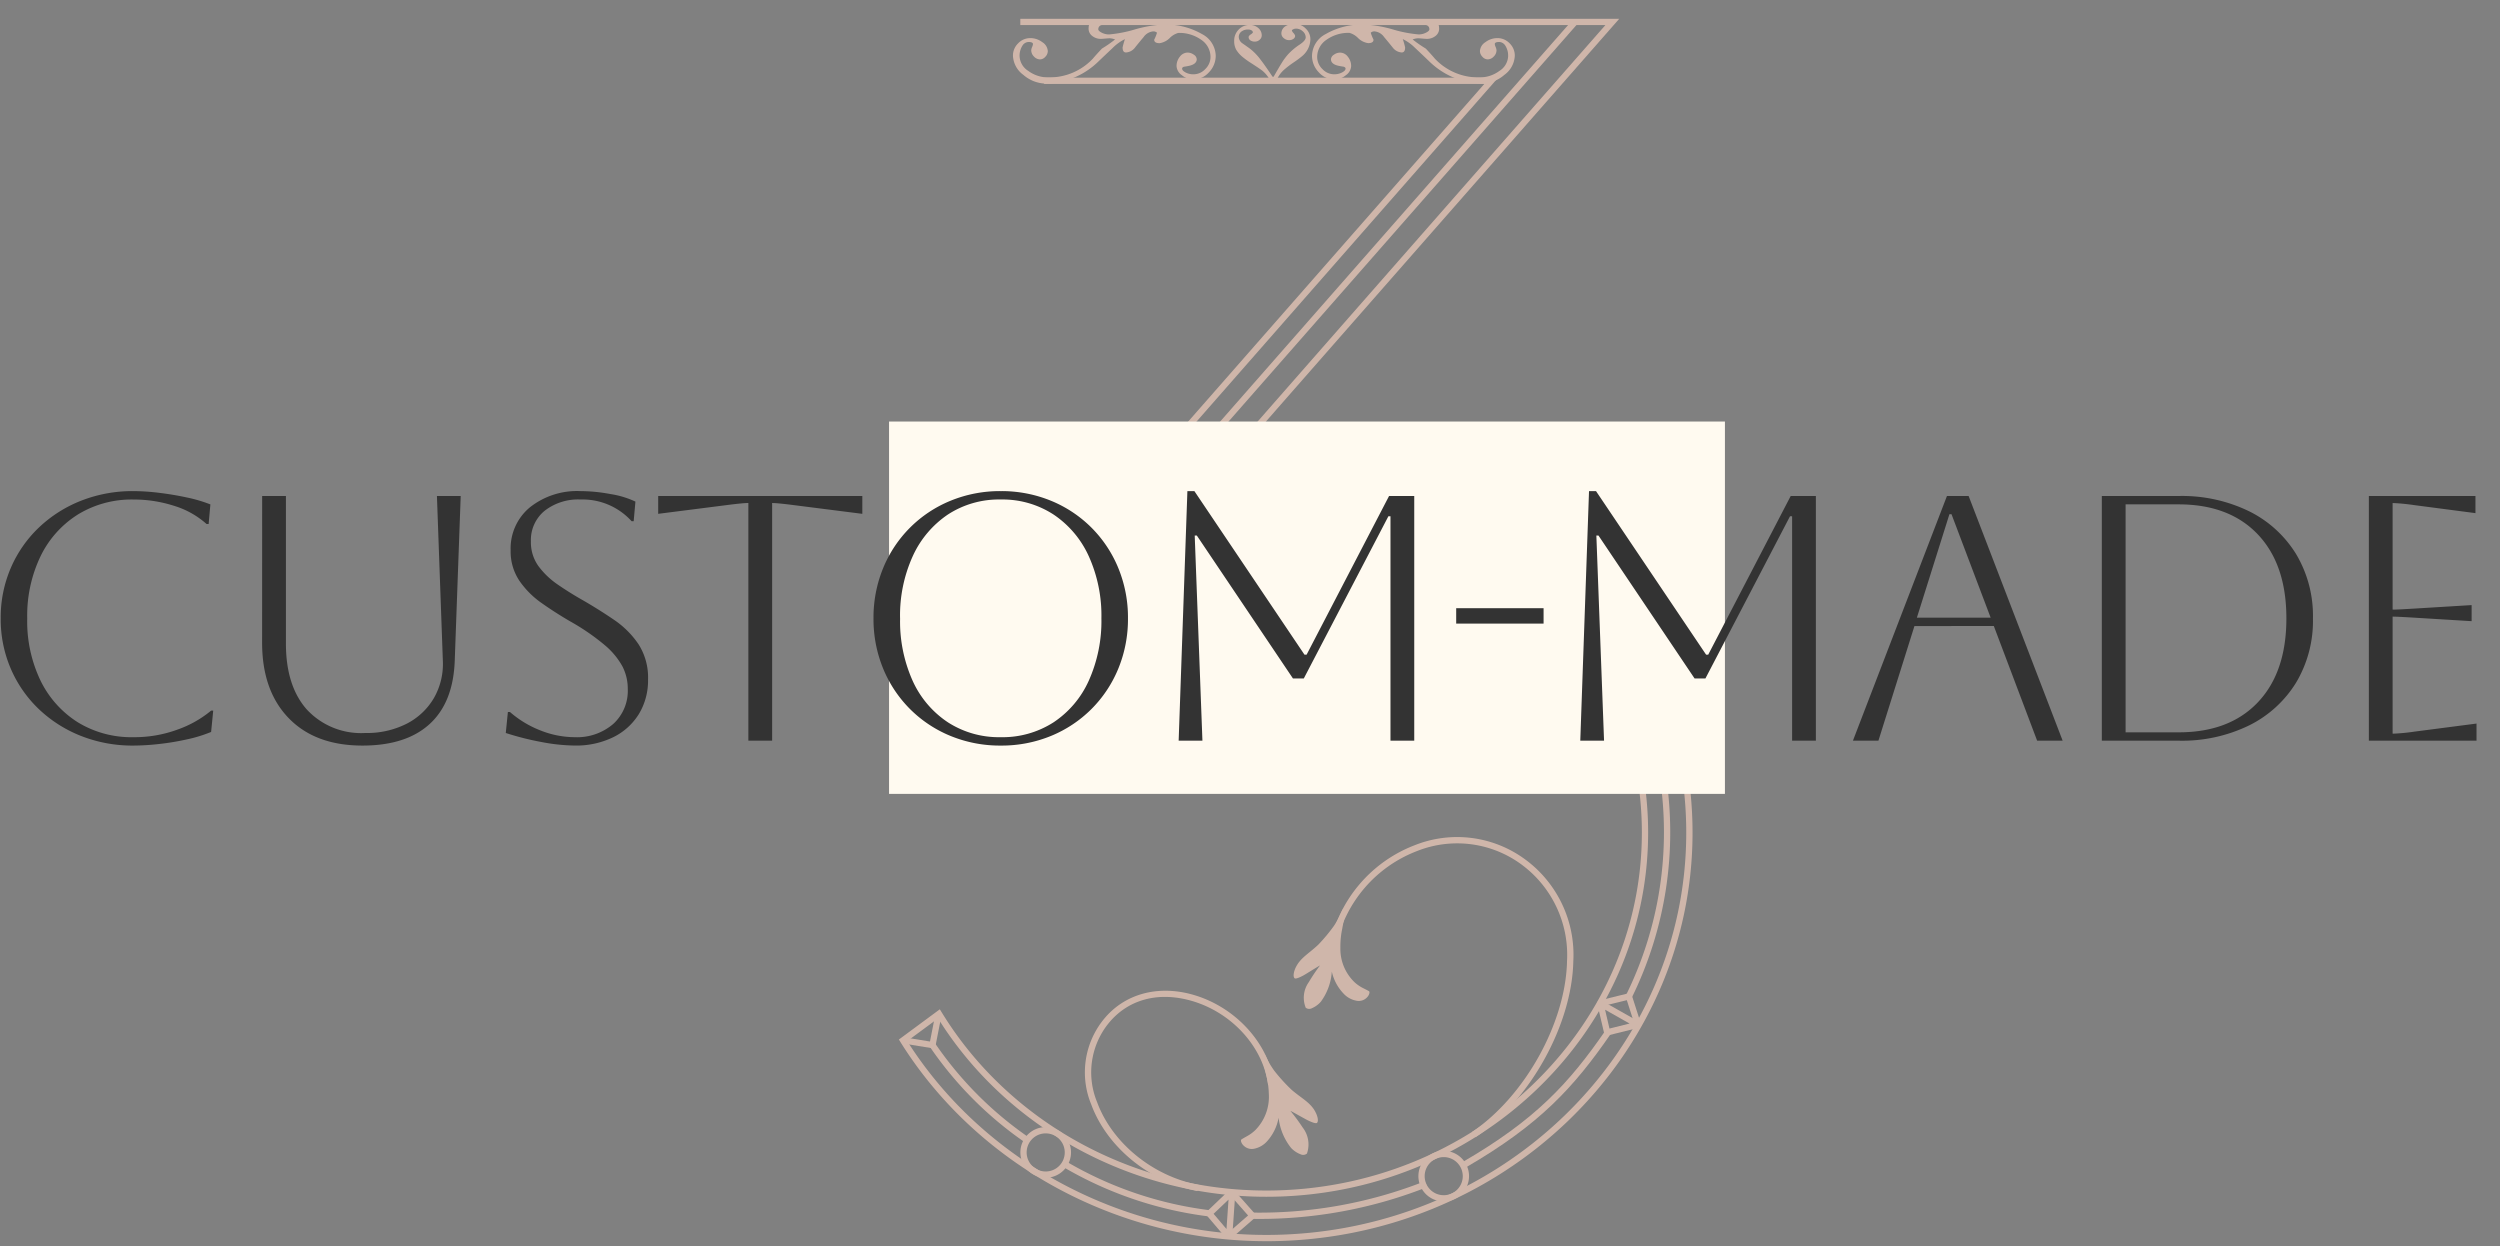 <svg xmlns="http://www.w3.org/2000/svg" xmlns:xlink="http://www.w3.org/1999/xlink" width="329" height="164" viewBox="0 0 329 164">
  <rect x="0" y="0" width="329" height="164" fill="#808080" stroke="none"/>
  <defs>
    <clipPath id="clip-path">
      <rect id="長方形_132" data-name="長方形 132" width="104.45" height="160.867" fill="none"/>
    </clipPath>
  </defs>
  <g id="feature_num03" transform="translate(-902 -1993)">
    <rect id="長方形_185" data-name="長方形 185" width="329" height="164" transform="translate(902 1993)" fill="none"/>
    <g id="グループ_130" data-name="グループ 130" transform="translate(1020.29 1995.474)">
      <g id="グループ_117" data-name="グループ 117" clip-path="url(#clip-path)">
        <path id="パス_152" data-name="パス 152" d="M64.25,172.566c.4.661.573,1.4.33,1.643-.166.167-1.025-.223-1.445-.454-.831-.452-1.859-1.044-2.058-1.123a24.82,24.82,0,0,1,1.614,2.189,3.622,3.622,0,0,1,.563,3.428.777.777,0,0,1-.844.094,3.337,3.337,0,0,1-1.237-.828,7.73,7.73,0,0,1-1.649-3.991,6.254,6.254,0,0,1-1.529,3.122,3.1,3.1,0,0,1-1.666.963,1.517,1.517,0,0,1-1.4-.4,1.241,1.241,0,0,1-.32-.474c-.054-.158-.049-.272.017-.339.026-.026.269-.169.729-.426a5.09,5.09,0,0,0,1.134-.837,6.243,6.243,0,0,0,1.746-4.783,11.68,11.68,0,0,0-.28-2.217c-.115-.444-.206-.93-.335-1.373-.047-.166-.109-.455-.056-.508.25-.253-.07-1.489.231-.864a12.448,12.448,0,0,0,1.183,1.992,23.193,23.193,0,0,0,2.261,2.484c1.245,1.069,2.336,1.591,3.014,2.7" transform="translate(-9.55 -28.915)" fill="#cfb6aa"/>
        <path id="パス_153" data-name="パス 153" d="M66.177,146.753a22.5,22.5,0,0,0,2.1-2.516,12.106,12.106,0,0,0,1.068-1.99c.266-.622.007.6.262.832.053.049.006.334-.033.5-.106.437-.176.914-.268,1.351a11.342,11.342,0,0,0-.179,2.171,6.085,6.085,0,0,0,1.9,4.586,4.973,4.973,0,0,0,1.14.766c.46.232.7.36.729.384.067.063.078.172.031.329a1.218,1.218,0,0,1-.292.477,1.484,1.484,0,0,1-1.351.45,3.026,3.026,0,0,1-1.664-.867A6.1,6.1,0,0,1,68,150.248a7.537,7.537,0,0,1-1.437,3.958,3.247,3.247,0,0,1-1.171.86.756.756,0,0,1-.826-.056,3.531,3.531,0,0,1,.4-3.363,24.006,24.006,0,0,1,1.479-2.2c-.191.085-1.167.7-1.958,1.181-.4.243-1.22.659-1.388.5-.248-.229-.113-.954.252-1.615.613-1.111,1.654-1.666,2.821-2.761" transform="translate(-11.022 -24.865)" fill="#cfb6aa"/>
        <path id="パス_154" data-name="パス 154" d="M48.351,160.867c-19.589,0-38.038-10.045-48.149-26.216l-.2-.323,5.39-3.98.235.384C14.477,145.206,30.849,154.2,48.351,154.2c27.255,0,49.428-21.129,49.428-47.1S75.606,60,48.351,60A51.4,51.4,0,0,0,30.078,63.3l-.456-.658L77.049,8.568H19.115V7.743H78.869L31.3,61.987A52.34,52.34,0,0,1,48.351,59.17c27.71,0,50.253,21.5,50.253,47.925S76.06,155.021,48.351,155.021c-17.633,0-34.139-8.983-43.192-23.476L1.1,134.537c10,15.742,28.07,25.505,47.246,25.505,30.478,0,55.274-23.751,55.274-52.947S78.829,54.15,48.351,54.15c-.412,0-.824,0-1.235.012l-.932.021.612-.7C48.942,51.015,87.663,6.887,92.982.825h-77V0H94.8l-.6.685c-.424.483-40.371,46.008-46.177,52.641h.325c30.933,0,56.1,24.121,56.1,53.77s-25.166,53.772-56.1,53.772" fill="#cfb6aa"/>
        <path id="パス_155" data-name="パス 155" d="M4.855,163.386.589,162.7l.132-.813,3.478.56.641-3.269.809.16Z" transform="translate(-0.103 -27.858)" fill="#cfb6aa"/>
        <path id="パス_156" data-name="パス 156" d="M22.716,183.46a3.332,3.332,0,1,1,3.332-3.332,3.335,3.335,0,0,1-3.332,3.332m0-5.839a2.507,2.507,0,1,0,2.507,2.507,2.51,2.51,0,0,0-2.507-2.507" transform="translate(-3.392 -30.942)" fill="#cfb6aa"/>
        <path id="パス_157" data-name="パス 157" d="M86.207,187.243a3.332,3.332,0,1,1,3.332-3.331,3.335,3.335,0,0,1-3.332,3.331m0-5.838a2.507,2.507,0,1,0,2.507,2.507,2.51,2.51,0,0,0-2.507-2.507" transform="translate(-14.504 -31.604)" fill="#cfb6aa"/>
        <path id="パス_158" data-name="パス 158" d="M120.421,119.476a3.332,3.332,0,1,1,3.332-3.332,3.335,3.335,0,0,1-3.332,3.332m0-5.839a2.507,2.507,0,1,0,2.507,2.507,2.51,2.51,0,0,0-2.507-2.507" transform="translate(-20.492 -19.744)" fill="#cfb6aa"/>
        <path id="パス_159" data-name="パス 159" d="M17.3,176.35A48.516,48.516,0,0,1,4.957,163.9l.669-.482a47.753,47.753,0,0,0,12.136,12.25Z" transform="translate(-0.868 -28.6)" fill="#cfb6aa"/>
        <path id="パス_160" data-name="パス 160" d="M45.48,189.527a50,50,0,0,1-19.22-6.5l.424-.707A49.226,49.226,0,0,0,45.6,188.71Z" transform="translate(-4.596 -31.908)" fill="#cfb6aa"/>
        <path id="パス_161" data-name="パス 161" d="M51.743,193.245l-2.606-3.064.029-.565,3.018-2.881.7.327-.412,5.944Zm-1.726-3.3,1.7,2,.268-3.872Z" transform="translate(-8.6 -32.681)" fill="#cfb6aa"/>
        <path id="パス_162" data-name="パス 162" d="M52.71,193.234a.412.412,0,0,1-.271-.724l2.672-2.329-2.348-2.654a.412.412,0,1,1,.617-.546L56,189.946l-.038.584-2.986,2.6a.408.408,0,0,1-.271.1" transform="translate(-9.153 -32.7)" fill="#cfb6aa"/>
        <path id="パス_163" data-name="パス 163" d="M56.67,190.41h-.342a.412.412,0,0,1,0-.825h.34A59.288,59.288,0,0,0,78.634,185.6a.413.413,0,0,1,.294.772,60.115,60.115,0,0,1-22.257,4.04" transform="translate(-9.786 -32.478)" fill="#cfb6aa"/>
        <path id="パス_164" data-name="パス 164" d="M90.31,179.429l-.414-.714c9.618-5.573,14.035-10.387,18.823-17.321l.679.469c-4.856,7.032-9.336,11.914-19.088,17.566" transform="translate(-15.733 -28.247)" fill="#cfb6aa"/>
        <path id="パス_165" data-name="パス 165" d="M112.811,161.2l-.5-.307-.89-3.8.6-.454,4.944,2.793-.1.76Zm-.375-3.384.581,2.482,2.644-.66Z" transform="translate(-19.5 -27.413)" fill="#cfb6aa"/>
        <path id="パス_166" data-name="パス 166" d="M116.763,159.992a.414.414,0,0,1-.394-.287l-1.072-3.348-3.38.83a.412.412,0,1,1-.2-.8l3.754-.921.491.275,1.191,3.715a.413.413,0,0,1-.268.519.436.436,0,0,1-.125.019" transform="translate(-19.498 -27.209)" fill="#cfb6aa"/>
        <path id="パス_167" data-name="パス 167" d="M116.368,150.089a.42.42,0,0,1-.177-.04.413.413,0,0,1-.2-.549,48.492,48.492,0,0,0,4.409-28.911.412.412,0,0,1,.814-.132,49.3,49.3,0,0,1-4.477,29.4.412.412,0,0,1-.373.236" transform="translate(-20.294 -21.021)" fill="#cfb6aa"/>
        <path id="パス_168" data-name="パス 168" d="M116.689,108.39a.413.413,0,0,1-.393-.286,50.4,50.4,0,0,0-16.4-24.4.413.413,0,0,1,.531-.632,51.181,51.181,0,0,1,16.659,24.778.412.412,0,0,1-.393.539" transform="translate(-17.457 -14.522)" fill="#cfb6aa"/>
        <path id="パス_169" data-name="パス 169" d="M29.432.237q.849,0,.849.332c0,.085-.039.195-.425.295a.551.551,0,0,0-.424.573q0,.2.452.433a2.111,2.111,0,0,0,.963.229,16.653,16.653,0,0,0,3.368-.65A16.35,16.35,0,0,1,37.921.8a9.533,9.533,0,0,1,5.15,1.247,3.3,3.3,0,0,1,1.812,2.8A3.115,3.115,0,0,1,43.977,7.1a2.786,2.786,0,0,1-2.038.93,2.376,2.376,0,0,1-1.5-.56,1.561,1.561,0,0,1-.708-1.2,1.916,1.916,0,0,1,.438-1.248,1.282,1.282,0,0,1,1-.535,1.388,1.388,0,0,1,.836.28.765.765,0,0,1,.382.586q0,.637-.963.866-.339.077-.707.128c-.17.05-.255.136-.255.255,0,.169.151.335.453.5a2.182,2.182,0,0,0,1.047.243,2.11,2.11,0,0,0,1.556-.7,2.2,2.2,0,0,0,.68-1.567A2.727,2.727,0,0,0,42.971,2.8a4.952,4.952,0,0,0-3.014-.9,2.53,2.53,0,0,0-1.131.676,2.383,2.383,0,0,1-1.33.674q-.708,0-.708-.459a5.653,5.653,0,0,0,.368-.916.7.7,0,0,0-.482-.179,1.72,1.72,0,0,0-1.272.738q-.622.74-1.189,1.452a1.609,1.609,0,0,1-1.133.587q-.452,0-.452-.663a9.772,9.772,0,0,1,.311-1.095,5.951,5.951,0,0,0-1.613,1.159q-.906.854-1.811,1.718a10.249,10.249,0,0,1-6.9,2.98A4.641,4.641,0,0,1,19.57,7.422,3.283,3.283,0,0,1,18.2,4.9a2.243,2.243,0,0,1,.68-1.63,2.191,2.191,0,0,1,1.613-.687,2.585,2.585,0,0,1,1.571.535,1.487,1.487,0,0,1,.721,1.171,1.071,1.071,0,0,1-.325.751.952.952,0,0,1-.694.344,1.108,1.108,0,0,1-.792-.369,1.149,1.149,0,0,1-.368-.828,1.26,1.26,0,0,1,.114-.432,1.29,1.29,0,0,0,.113-.383q0-.28-.595-.28a.993.993,0,0,0-.806.509A2.426,2.426,0,0,0,19.075,5a2.391,2.391,0,0,0,1.146,1.9,4.351,4.351,0,0,0,2.674.853,7.843,7.843,0,0,0,5.8-2.444q.424-.51,1.217-1.35a15.7,15.7,0,0,0,1.726-1.2,2.161,2.161,0,0,0-.707-.153c-.113,0-.307.012-.58.038s-.485.039-.637.039a1.808,1.808,0,0,1-1.115-.41,1.193,1.193,0,0,1-.441-1.044q0-.992,1.274-.993" transform="translate(-3.185 -0.041)" fill="#cfb6aa"/>
        <path id="パス_170" data-name="パス 170" d="M82.63,1.231a1.193,1.193,0,0,1-.441,1.044,1.81,1.81,0,0,1-1.115.409c-.151,0-.363-.013-.636-.038s-.468-.039-.581-.039a2.17,2.17,0,0,0-.707.153,16.021,16.021,0,0,0,1.726,1.2q.792.841,1.218,1.35a7.838,7.838,0,0,0,5.8,2.445A4.351,4.351,0,0,0,90.567,6.9,2.391,2.391,0,0,0,91.713,5a2.418,2.418,0,0,0-.354-1.4.992.992,0,0,0-.806-.509c-.4,0-.595.093-.595.28a1.321,1.321,0,0,0,.113.382,1.273,1.273,0,0,1,.115.433,1.151,1.151,0,0,1-.369.828,1.106,1.106,0,0,1-.792.369.952.952,0,0,1-.694-.344,1.076,1.076,0,0,1-.325-.751,1.484,1.484,0,0,1,.722-1.171A2.583,2.583,0,0,1,90.3,2.583a2.192,2.192,0,0,1,1.613.688,2.245,2.245,0,0,1,.679,1.63,3.281,3.281,0,0,1-1.373,2.521,4.637,4.637,0,0,1-3.043,1.146,10.254,10.254,0,0,1-6.9-2.98q-.9-.865-1.811-1.719A5.988,5.988,0,0,0,77.848,2.71a9.546,9.546,0,0,1,.311,1.1q0,.663-.452.662a1.608,1.608,0,0,1-1.133-.587q-.566-.712-1.188-1.451a1.718,1.718,0,0,0-1.273-.738.7.7,0,0,0-.481.178A5.669,5.669,0,0,0,74,2.786q0,.459-.708.459a2.376,2.376,0,0,1-1.329-.675,2.544,2.544,0,0,0-1.132-.676,4.949,4.949,0,0,0-3.014.905,2.729,2.729,0,0,0-1.232,2.279,2.2,2.2,0,0,0,.68,1.567,2.112,2.112,0,0,0,1.557.7A2.188,2.188,0,0,0,69.868,7.1c.3-.161.454-.328.454-.5,0-.118-.085-.2-.256-.255-.244-.034-.481-.076-.707-.127Q68.4,6,68.4,5.359a.765.765,0,0,1,.382-.586,1.384,1.384,0,0,1,.835-.28,1.281,1.281,0,0,1,1,.535,1.916,1.916,0,0,1,.438,1.248,1.56,1.56,0,0,1-.707,1.2,2.379,2.379,0,0,1-1.5.559A2.784,2.784,0,0,1,66.812,7.1a3.113,3.113,0,0,1-.906-2.255,3.3,3.3,0,0,1,1.812-2.8A9.535,9.535,0,0,1,72.867.8a16.362,16.362,0,0,1,3.707.65,16.692,16.692,0,0,0,3.368.649A2.1,2.1,0,0,0,80.9,1.87q.452-.229.452-.432a.551.551,0,0,0-.424-.573c-.385-.1-.424-.21-.424-.3q0-.33.848-.331,1.275,0,1.274.993" transform="translate(-11.535 -0.042)" fill="#cfb6aa"/>
        <path id="パス_171" data-name="パス 171" d="M43.286,61.464a.412.412,0,0,1-.31-.685L96.112.226a.413.413,0,0,1,.62.545L43.6,61.324a.413.413,0,0,1-.31.14" transform="translate(-7.504 -0.015)" fill="#cfb6aa"/>
        <path id="パス_172" data-name="パス 172" d="M90.177,80.706a.411.411,0,0,1-.271-.1C77.113,69.42,59.289,67.472,47.912,69.2a.413.413,0,1,1-.125-.816c11.552-1.758,29.655.229,42.661,11.6a.412.412,0,0,1-.271.723" transform="translate(-8.302 -11.87)" fill="#cfb6aa"/>
        <path id="パス_173" data-name="パス 173" d="M62.89,1.41a2.007,2.007,0,0,0-1.435-.6,2.116,2.116,0,0,0-1.28.348,1.1,1.1,0,0,0-.473.933.775.775,0,0,0,.313.594,1.053,1.053,0,0,0,.7.266.932.932,0,0,0,.569-.169.487.487,0,0,0,.228-.394.817.817,0,0,0-.216-.369.928.928,0,0,1-.216-.338c0-.048.059-.1.177-.159a.827.827,0,0,1,.37-.087,1.278,1.278,0,0,1,.889.353,1.06,1.06,0,0,1,.387.794q0,.429-.82.968a8.327,8.327,0,0,0-1.5,1.266,8.034,8.034,0,0,0-.877,1.2q-.228.359-1.013,1.722a.237.237,0,0,0-.08.061l-.091-.061q-1-1.5-1.525-2.172A7.612,7.612,0,0,0,55.57,4.074q-.5-.359-1-.707a1.075,1.075,0,0,1-.478-.809.9.9,0,0,1,.336-.728,1.383,1.383,0,0,1,.905-.276.79.79,0,0,1,.444.112.314.314,0,0,1,.172.257c0,.061-.094.153-.28.276s-.279.239-.279.348a.507.507,0,0,0,.228.431,1.015,1.015,0,0,0,.6.164.891.891,0,0,0,.631-.252.749.749,0,0,0,.268-.558,1.262,1.262,0,0,0-.455-.978A1.632,1.632,0,0,0,55.536.949a1.97,1.97,0,0,0-1.446.6,2.059,2.059,0,0,0-.6,1.516A2.366,2.366,0,0,0,53.749,4.2a3.823,3.823,0,0,0,.808.932,10.418,10.418,0,0,0,1.115.809q.968.625,1.219.809a3.772,3.772,0,0,1,1.252,1.374,2.459,2.459,0,0,1,.1.309h.747a3.862,3.862,0,0,1,1.068-1.59,12.871,12.871,0,0,1,1.252-.958,12.527,12.527,0,0,0,1.082-.8,2.969,2.969,0,0,0,1.127-2.223A1.937,1.937,0,0,0,62.89,1.41" transform="translate(-9.361 -0.141)" fill="#cfb6aa"/>
        <path id="パス_174" data-name="パス 174" d="M44.5,181.406c-6.3-1.186-11.924-5.775-13.991-11.418a11.069,11.069,0,0,1,1.647-11.183c2.726-3.353,7.123-4.561,11.759-3.236,5.624,1.609,10.021,6.459,10.693,11.795l-.818.1c-.632-5.018-4.785-9.585-10.1-11.1-4.375-1.253-8.346-.171-10.894,2.963A10.275,10.275,0,0,0,31.287,169.7c1.971,5.38,7.344,9.757,13.37,10.891Z" transform="translate(-5.199 -27.135)" fill="#cfb6aa"/>
        <path id="パス_175" data-name="パス 175" d="M87.919,170.03l-.461-.683c6.965-4.7,12.34-14.37,12.507-22.5a14.777,14.777,0,0,0-6.056-12.75,14.276,14.276,0,0,0-13.69-1.722,17.17,17.17,0,0,0-10.653,12.452l-.806-.181A18,18,0,0,1,79.929,131.6,15.084,15.084,0,0,1,94.4,133.432a15.566,15.566,0,0,1,6.393,13.431c-.171,8.374-5.7,18.335-12.871,23.167" transform="translate(-12.034 -22.848)" fill="#cfb6aa"/>
      </g>
    </g>
    <path id="パス_275" data-name="パス 275" d="M0,0H110V49H0Z" transform="translate(1019 2048.474)" fill="#fffaf0"/>
    <path id="パス_278" data-name="パス 278" d="M-134.941-3.956l-.276,2.806a18.118,18.118,0,0,1-3.128.966,33.719,33.719,0,0,1-3.726.621,31.142,31.142,0,0,1-3.358.207,18.469,18.469,0,0,1-6.9-1.265,17.176,17.176,0,0,1-5.543-3.519,16.178,16.178,0,0,1-3.7-5.313,16.446,16.446,0,0,1-1.334-6.647,16.446,16.446,0,0,1,1.334-6.647,16.178,16.178,0,0,1,3.7-5.313,17.176,17.176,0,0,1,5.543-3.519,18.469,18.469,0,0,1,6.9-1.265,28.373,28.373,0,0,1,3.4.23q1.886.23,3.68.621a18.708,18.708,0,0,1,3.036.9l-.23,2.576h-.276a11.352,11.352,0,0,0-4.278-2.392,17.33,17.33,0,0,0-5.336-.828,13.542,13.542,0,0,0-7.291,1.955,13.333,13.333,0,0,0-4.922,5.474,18.041,18.041,0,0,0-1.771,8.211,18.006,18.006,0,0,0,1.771,8.234,13.421,13.421,0,0,0,4.9,5.451A13.512,13.512,0,0,0-145.429-.46a16.4,16.4,0,0,0,5.819-1.012,14.408,14.408,0,0,0,4.393-2.484ZM-128.5-32.2h3.128v19.412q0,5.566,2.737,8.671a9.73,9.73,0,0,0,7.7,3.105,11.573,11.573,0,0,0,5.451-1.219,8.782,8.782,0,0,0,3.588-3.381,9.046,9.046,0,0,0,1.173-4.968L-105.5-32.2h3.128l-.782,21.62q-.184,5.52-3.289,8.372T-115.3.644q-6.21,0-9.706-3.611t-3.5-9.913ZM-96.439-1.012l.276-2.76h.276a13.581,13.581,0,0,0,4.048,2.438,12.277,12.277,0,0,0,4.462.874,7.312,7.312,0,0,0,5.06-1.725,5.89,5.89,0,0,0,1.932-4.623A6.418,6.418,0,0,0-81.1-9.8,9.9,9.9,0,0,0-83.444-12.6a29.307,29.307,0,0,0-4.485-3.082q-1.978-1.15-3.772-2.415a11.674,11.674,0,0,1-2.944-2.944A6.949,6.949,0,0,1-95.8-25.07a7.018,7.018,0,0,1,2.53-5.635,9.983,9.983,0,0,1,6.67-2.139,21.841,21.841,0,0,1,3.956.391,12.045,12.045,0,0,1,3.266.989l-.23,2.576h-.276A8.715,8.715,0,0,0-86.6-31.74a7.16,7.16,0,0,0-4.738,1.495,4.968,4.968,0,0,0-1.794,4.025,5.356,5.356,0,0,0,.989,3.243,10.506,10.506,0,0,0,2.553,2.438q1.564,1.081,3.358,2.093,2.07,1.2,4.025,2.53a12.055,12.055,0,0,1,3.22,3.2A8.128,8.128,0,0,1-77.717-8.05a8.507,8.507,0,0,1-1.2,4.531A8.188,8.188,0,0,1-82.294-.46a11.129,11.129,0,0,1-5.083,1.1A24.183,24.183,0,0,1-91.7.184,36.893,36.893,0,0,1-96.439-1.012ZM-64.515,0V-31.28q-.69,0-2.852.276l-9.016,1.15V-32.2h26.864v2.346L-58.535-31q-2.162-.276-2.852-.276V0Zm16.468-16.1a17.1,17.1,0,0,1,1.265-6.6,16.236,16.236,0,0,1,3.542-5.336A16.236,16.236,0,0,1-37.9-31.579a17.1,17.1,0,0,1,6.6-1.265,17.1,17.1,0,0,1,6.6,1.265,16.236,16.236,0,0,1,5.336,3.542A16.236,16.236,0,0,1-15.824-22.7a17.1,17.1,0,0,1,1.265,6.6,17.1,17.1,0,0,1-1.265,6.6,16.236,16.236,0,0,1-3.542,5.336A16.236,16.236,0,0,1-24.7-.621,17.1,17.1,0,0,1-31.3.644,17.1,17.1,0,0,1-37.9-.621,16.236,16.236,0,0,1-43.24-4.163,16.236,16.236,0,0,1-46.782-9.5,17.1,17.1,0,0,1-48.047-16.1Zm3.5,0A19.1,19.1,0,0,0-42.9-7.889a12.95,12.95,0,0,0,4.646,5.474A12.4,12.4,0,0,0-31.3-.46a12.4,12.4,0,0,0,6.946-1.955,12.924,12.924,0,0,0,4.646-5.5A19.136,19.136,0,0,0-18.055-16.1a18.981,18.981,0,0,0-1.656-8.165,13.109,13.109,0,0,0-4.646-5.5A12.3,12.3,0,0,0-31.3-31.74a12.293,12.293,0,0,0-6.923,1.955,13.168,13.168,0,0,0-4.646,5.474A18.873,18.873,0,0,0-44.551-16.1ZM23.115-32.2V0H19.987V-29.532h-.276L8.579-8.188H7.153L-5.5-27h-.276L-4.761,0H-7.889l1.15-32.844h.92L8.671-11.316h.276L19.8-32.2Zm5.52,16.79v-2.024h11.5v2.024ZM75.969-32.2V0H72.841V-29.532h-.276L61.433-8.188H60.007L47.357-27h-.276L48.093,0H44.965l1.15-32.844h.92l14.49,21.528H61.8L72.657-32.2ZM80.845,0,93.219-32.2h2.852L108.445,0h-3.358l-5.7-15.088H88.941L84.2,0Zm12.7-29.808L89.263-16.192h9.706L93.817-29.808ZM113.6,0V-32.2h10.12a20.147,20.147,0,0,1,9.292,2.024,15.127,15.127,0,0,1,6.164,5.635,15.857,15.857,0,0,1,2.208,8.441,15.857,15.857,0,0,1-2.208,8.441,15.127,15.127,0,0,1-6.164,5.635A20.147,20.147,0,0,1,123.717,0Zm10.12-31.1h-6.992V-1.1h6.992q6.67,0,10.419-3.956t3.749-11.04q0-7.084-3.749-11.04T123.717-31.1ZM148.741,0V-32.2h14.03v2.254L154.721-31a27.244,27.244,0,0,0-2.852-.276v14.03q.6,0,2.852-.138l7.544-.46v2.116l-7.544-.46q-2.254-.138-2.852-.138V-.92a25.741,25.741,0,0,0,2.9-.276l8.142-1.058V0Z" transform="translate(1065 2090.474)" fill="#333"/>
  </g>
</svg>
